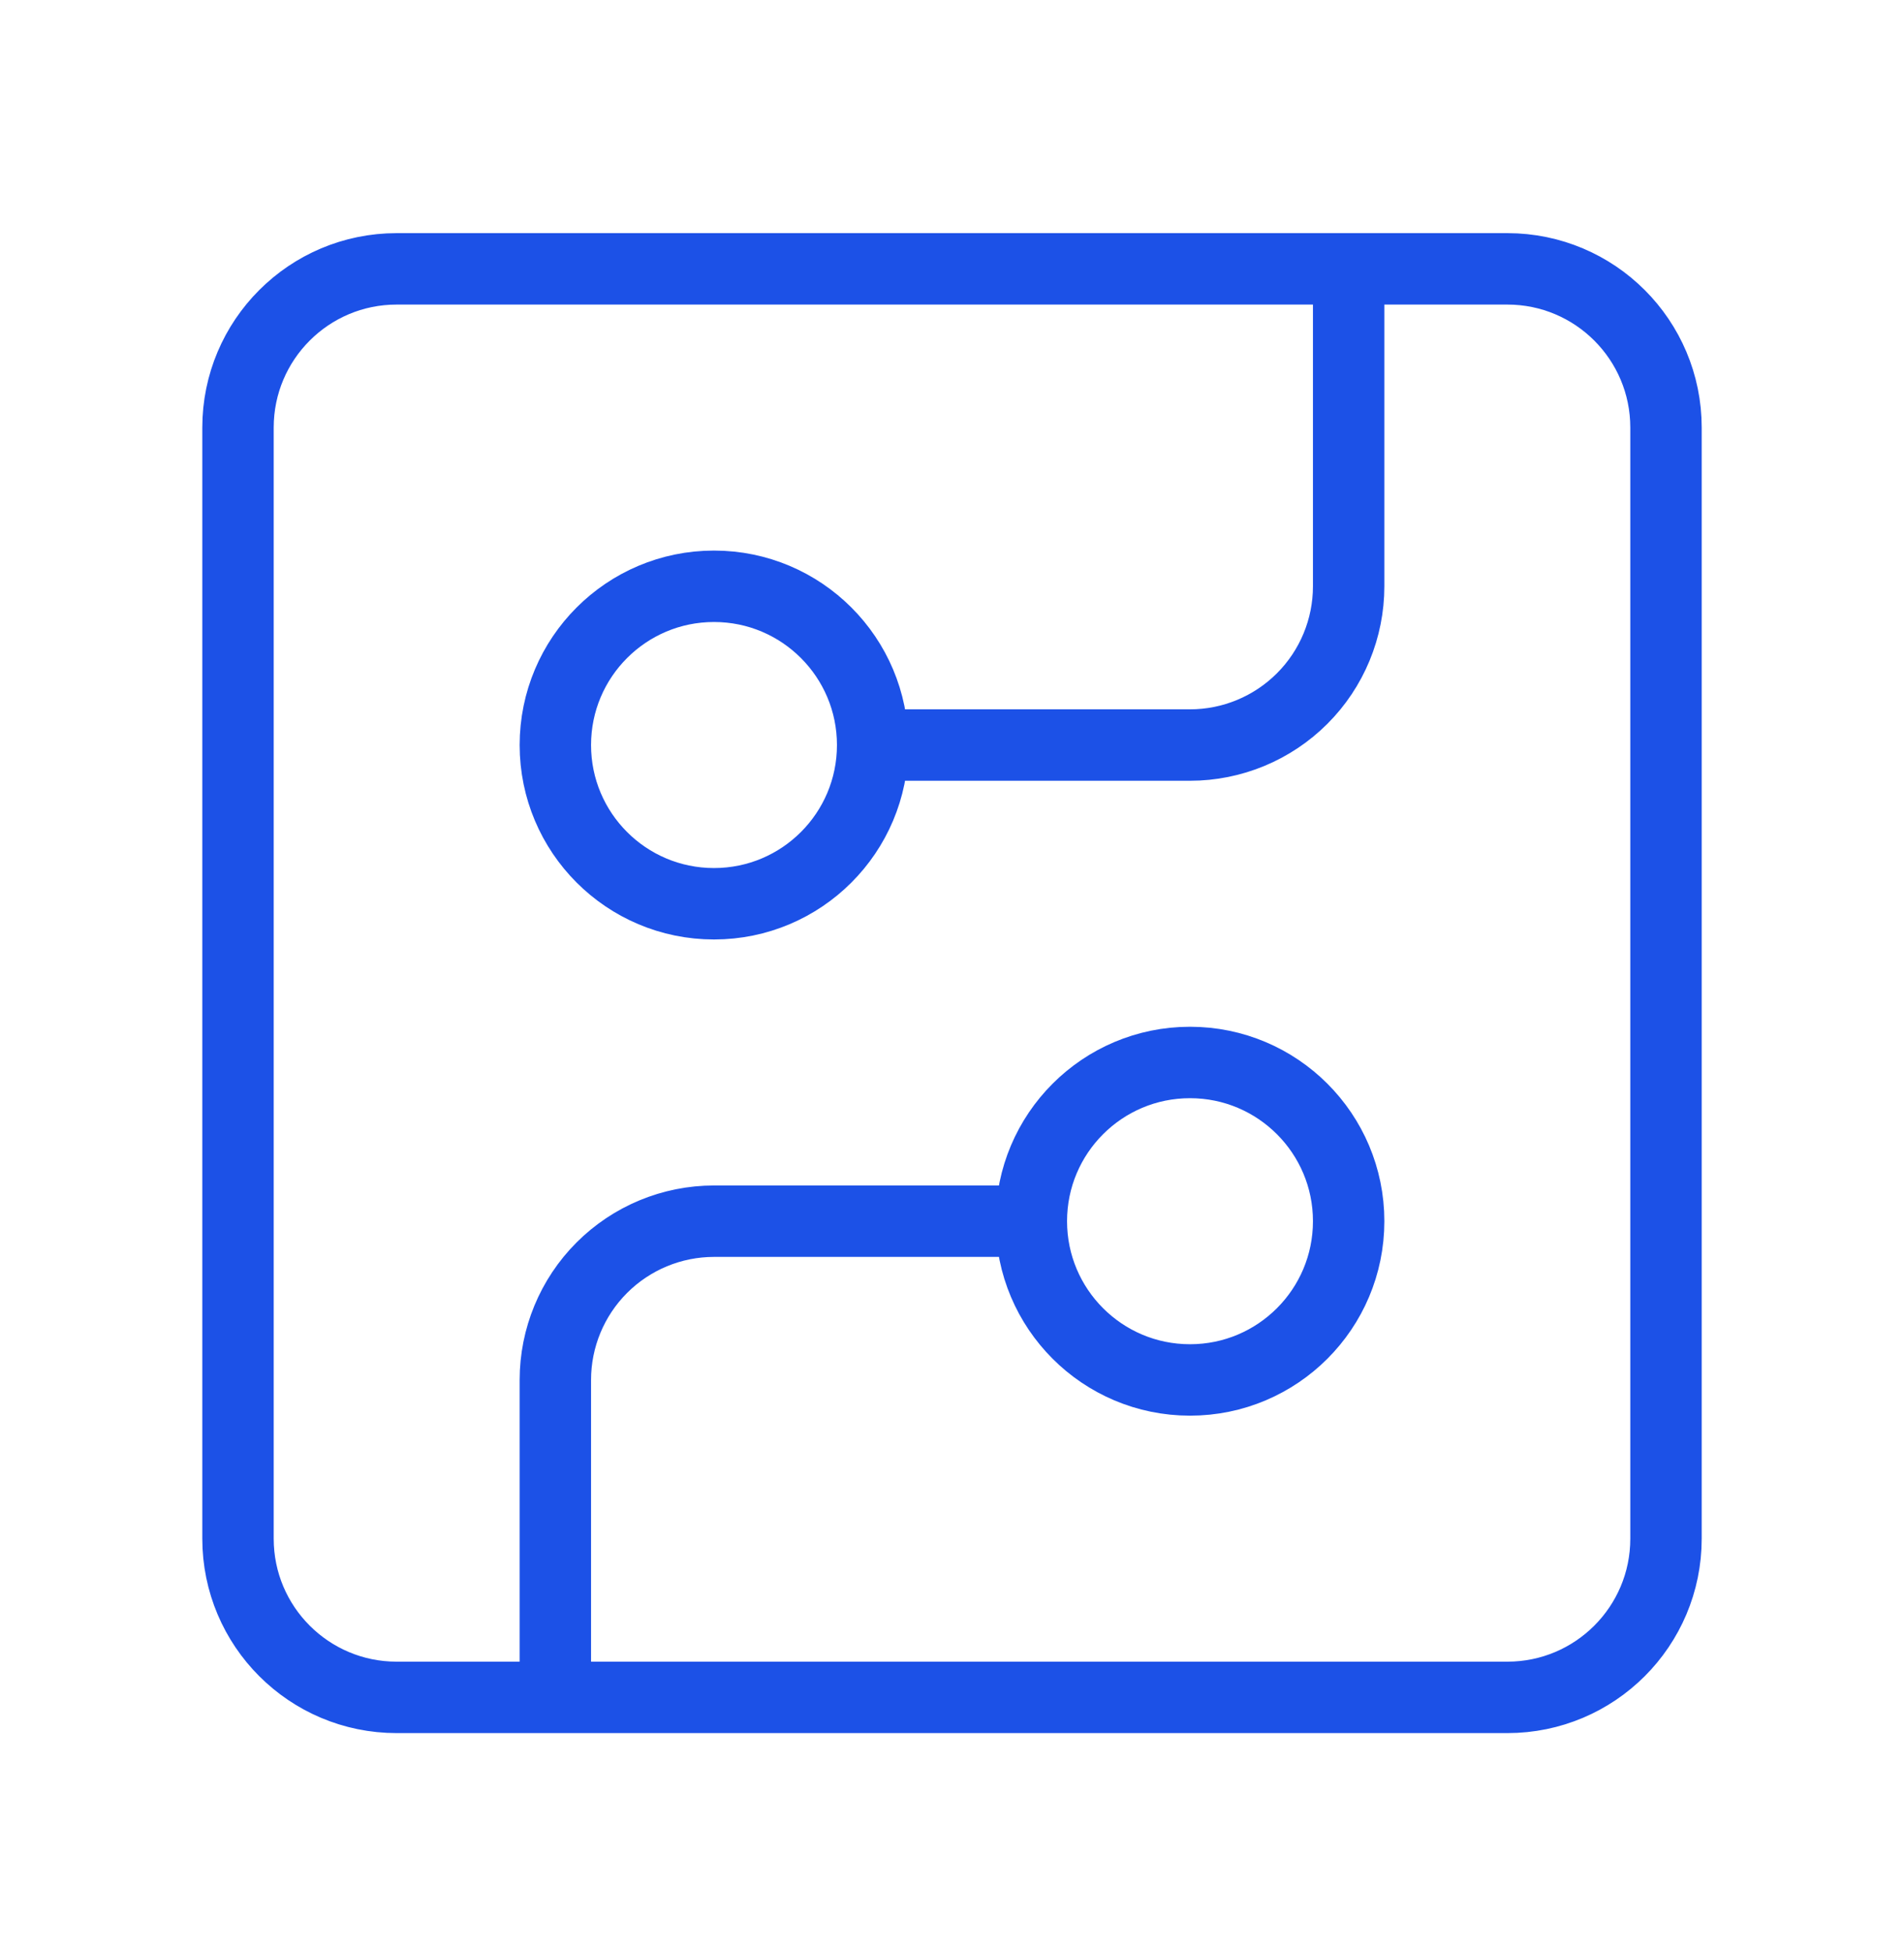 <svg width="40" height="41" viewBox="0 0 40 41" fill="none" xmlns="http://www.w3.org/2000/svg">
<path d="M18.333 15.646H25C25.884 15.646 26.732 15.294 27.357 14.669C27.982 14.044 28.333 13.196 28.333 12.312V5.646M18.333 15.646C18.333 17.486 16.841 18.979 15 18.979C13.159 18.979 11.667 17.486 11.667 15.646C11.667 13.805 13.159 12.312 15 12.312C16.841 12.312 18.333 13.805 18.333 15.646ZM11.667 35.645V28.979C11.667 28.095 12.018 27.247 12.643 26.622C13.268 25.997 14.116 25.645 15 25.645H21.667M21.667 25.645C21.667 27.486 23.159 28.979 25 28.979C26.841 28.979 28.333 27.486 28.333 25.645C28.333 23.805 26.841 22.312 25 22.312C23.159 22.312 21.667 23.805 21.667 25.645ZM8.333 5.646H31.667C33.508 5.646 35 7.138 35 8.979V32.312C35 34.153 33.508 35.645 31.667 35.645H8.333C6.492 35.645 5 34.153 5 32.312V8.979C5 7.138 6.492 5.646 8.333 5.646Z" stroke="#1C51E7" stroke-width="1.5" stroke-linecap="round" stroke-linejoin="round"/>
</svg>
